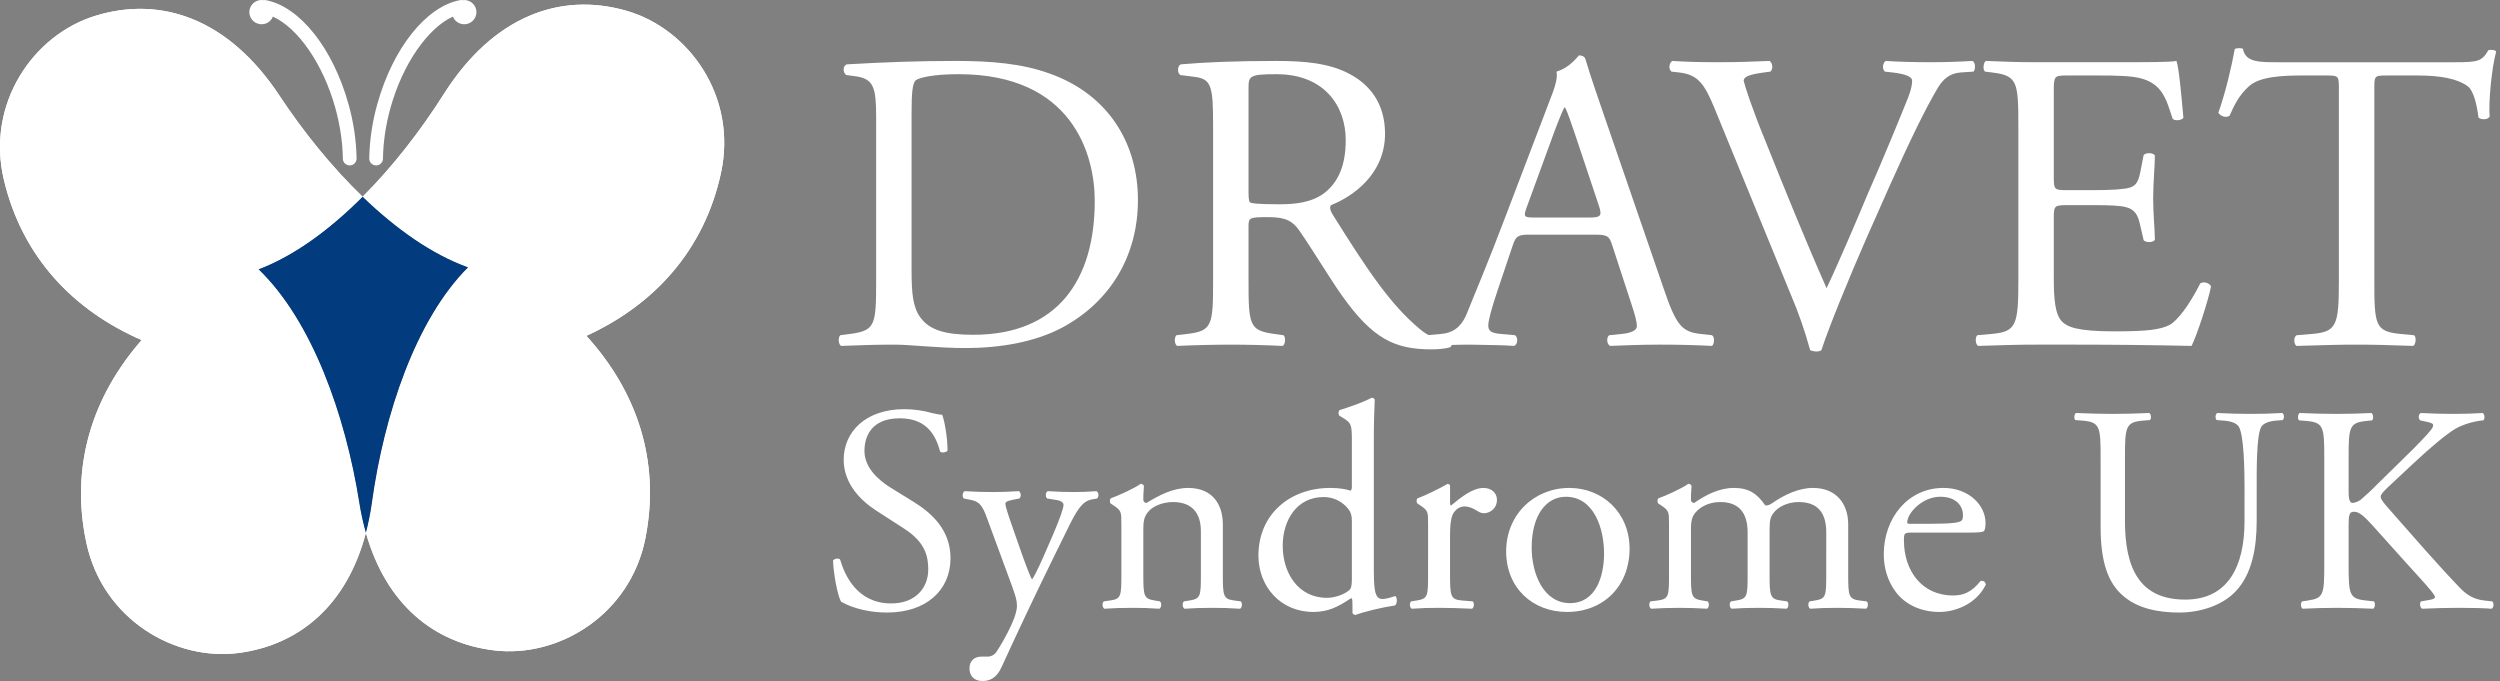 <svg width="279" height="76" viewBox="0 0 279 76" fill="none" xmlns="http://www.w3.org/2000/svg">
<rect x="0" y="0" width="279" height="76" fill="#808080" stroke="none"/>
<g clip-path="url(#clip0_246_2241)">
<path fill-rule="evenodd" clip-rule="evenodd" d="M28.86 30.059C32.872 28.536 36.841 25.595 40.469 21.962C37.007 18.625 33.833 14.675 31.202 10.694C25.498 2.056 17.948 -0.487 10.635 1.765C3.71 3.897 -1.592 11.564 0.438 20.089C2.482 28.67 8.165 34.632 15.81 37.953C10.34 44.199 7.783 51.998 9.647 60.619C11.499 69.184 19.608 73.863 26.788 72.852C33.48 71.909 38.719 67.509 40.835 59.458C40.52 58.344 40.273 57.213 40.094 56.07C38.55 46.351 34.831 35.797 28.86 30.059ZM0.804 21.358C0.826 21.411 0.843 21.46 0.861 21.51L0.804 21.358Z" fill="white"/>
<path fill-rule="evenodd" clip-rule="evenodd" d="M69.902 1.199C62.551 -0.912 55.053 1.774 49.514 10.52C46.964 14.551 43.865 18.559 40.467 21.961C44.166 25.526 48.191 28.389 52.234 29.836C46.376 35.688 42.86 46.309 41.508 56.056C41.351 57.202 41.125 58.338 40.832 59.458C43.106 67.467 48.429 71.766 55.137 72.581C62.336 73.454 70.354 68.622 72.037 60.023C73.731 51.369 71.026 43.62 65.436 37.48C73.014 34.013 78.577 27.946 80.456 19.325C82.322 10.764 76.868 3.198 69.902 1.199ZM72.245 58.556L72.23 58.716L72.244 58.556" fill="white"/>
<path fill-rule="evenodd" clip-rule="evenodd" d="M97.778 13.152C97.778 9.808 97.536 8.806 95.512 8.518L94.451 8.374C94.066 8.137 94.018 7.372 94.497 7.182C98.595 6.942 102.502 6.8 106.6 6.8C110.65 6.8 114.077 7.086 117.208 8.233C123.717 10.573 126.994 16.016 126.994 22.32C126.994 28.387 124.056 33.589 118.559 36.55C115.426 38.223 111.47 38.842 107.759 38.842C104.671 38.842 101.587 38.462 99.898 38.462C97.872 38.462 96.14 38.509 93.871 38.604C93.582 38.462 93.486 37.697 93.776 37.409L94.885 37.266C97.684 36.884 97.778 36.313 97.778 31.296V13.152ZM101.732 30.2C101.732 32.73 101.876 34.258 102.694 35.403C103.757 36.884 105.588 37.362 108.624 37.362C117.978 37.362 122.174 31.296 122.174 22.416C122.174 17.164 119.619 8.279 106.987 8.279C104.142 8.279 102.598 8.662 102.214 8.95C101.828 9.235 101.732 10.431 101.732 12.579V30.2ZM135.382 14.155C135.382 9.619 135.236 8.806 133.259 8.569L131.717 8.375C131.379 8.138 131.379 7.374 131.764 7.183C134.467 6.945 137.793 6.802 142.515 6.802C145.503 6.802 148.351 7.04 150.569 8.233C152.881 9.429 154.57 11.577 154.57 14.919C154.57 19.455 150.955 21.939 148.543 22.894C148.303 23.18 148.543 23.657 148.786 24.041C152.643 30.201 155.195 34.021 158.477 36.744C159.295 37.46 160.501 37.984 161.803 38.079C162.045 38.175 162.093 38.558 161.853 38.748C161.417 38.892 160.647 38.988 159.731 38.988C155.633 38.988 153.173 37.792 149.751 32.97C148.494 31.203 146.519 27.909 145.025 25.759C144.3 24.709 143.528 24.231 141.601 24.231C139.431 24.231 139.335 24.278 139.335 25.281V31.298C139.335 36.314 139.43 36.886 142.226 37.269L143.24 37.411C143.528 37.65 143.433 38.462 143.145 38.605C141.234 38.513 139.321 38.465 137.407 38.462C135.398 38.465 133.388 38.513 131.38 38.605C131.091 38.462 130.995 37.745 131.283 37.411L132.489 37.269C135.286 36.934 135.382 36.314 135.382 31.298V14.155ZM139.335 20.983C139.335 21.844 139.335 22.369 139.479 22.56C139.623 22.702 140.347 22.797 142.805 22.797C144.542 22.797 146.374 22.607 147.773 21.558C149.074 20.554 150.184 18.883 150.184 15.637C150.184 11.862 147.821 8.28 142.468 8.28C139.479 8.28 139.335 8.472 139.335 9.809V20.983Z" fill="white"/>
<path fill-rule="evenodd" clip-rule="evenodd" d="M179.927 27.382C179.589 26.331 179.396 26.187 177.949 26.187H170.67C169.463 26.187 169.175 26.331 168.838 27.334L167.151 32.348C166.429 34.496 166.092 35.787 166.092 36.312C166.092 36.884 166.33 37.172 167.487 37.268L169.08 37.41C169.418 37.648 169.418 38.412 168.983 38.603C167.729 38.507 166.234 38.507 163.967 38.46C162.378 38.46 160.641 38.555 159.34 38.603C159.052 38.412 158.953 37.648 159.243 37.411L160.834 37.268C161.993 37.172 163.051 36.645 163.727 34.927C164.595 32.731 165.945 29.626 167.969 24.278L172.886 11.384C173.562 9.666 173.85 8.759 173.708 7.993C174.864 7.66 175.685 6.801 176.215 6.179C176.504 6.179 176.841 6.275 176.938 6.61C177.565 8.709 178.336 10.908 179.058 13.007L185.665 32.205C187.063 36.312 187.691 37.027 189.765 37.268L191.063 37.41C191.401 37.648 191.306 38.412 191.063 38.603C189.12 38.505 187.175 38.457 185.23 38.46C182.915 38.46 181.085 38.555 179.687 38.603C179.3 38.412 179.251 37.648 179.591 37.411L180.987 37.268C182 37.172 182.675 36.884 182.675 36.407C182.675 35.882 182.435 35.023 182.049 33.876L179.927 27.382ZM170.381 23.131C169.994 24.231 170.043 24.278 171.393 24.278H177.322C178.721 24.278 178.817 24.086 178.383 22.797L175.782 15.012C175.395 13.868 174.961 12.578 174.673 12.005H174.576C174.431 12.243 173.95 13.39 173.419 14.821L170.381 23.131ZM191.309 12.006C190.2 9.333 189.478 8.328 187.405 8.089L186.536 7.994C186.198 7.708 186.248 7.04 186.631 6.801C188.031 6.895 189.574 6.943 191.647 6.943C193.769 6.943 195.457 6.895 197.481 6.801C197.819 6.993 197.913 7.708 197.575 7.993L196.855 8.089C195.023 8.328 194.637 8.616 194.589 8.996C194.683 9.475 195.505 12.053 196.999 15.682C199.217 21.222 201.434 26.713 203.845 32.16C205.34 29.006 207.414 24.089 208.475 21.558C209.921 18.309 212.138 12.913 212.957 10.859C213.343 9.857 213.393 9.332 213.393 8.996C213.393 8.661 212.91 8.28 211.223 8.089L210.355 7.994C210.017 7.708 210.114 6.993 210.452 6.801C211.801 6.895 213.633 6.943 215.467 6.943C217.026 6.943 218.585 6.895 220.142 6.801C220.48 6.993 220.48 7.757 220.241 7.993L218.793 8.089C217.635 8.183 216.912 8.758 216.285 9.762C214.935 12.006 213.056 15.875 210.885 20.745L208.281 26.62C206.354 31.012 204.085 36.552 203.267 39.083C203.108 39.18 202.924 39.23 202.737 39.226C202.497 39.226 202.255 39.178 202.014 39.083C201.425 36.917 200.684 34.794 199.795 32.731L191.309 12.006ZM225.249 14.106C225.249 9.139 225.154 8.423 222.308 8.089L221.537 7.993C221.247 7.802 221.344 6.943 221.632 6.801C223.705 6.895 225.345 6.943 227.321 6.943H236.387C239.473 6.943 242.317 6.943 242.895 6.8C243.186 7.611 243.477 11.049 243.667 13.151C243.475 13.438 242.703 13.531 242.46 13.248C241.738 11.001 241.304 9.329 238.797 8.711C237.785 8.47 236.242 8.423 234.121 8.423H230.649C229.203 8.423 229.203 8.519 229.203 10.332V19.884C229.203 21.221 229.347 21.221 230.796 21.221H233.591C235.616 21.221 237.11 21.127 237.689 20.935C238.266 20.744 238.605 20.456 238.846 19.264L239.231 17.305C239.475 17.017 240.293 17.017 240.485 17.355C240.485 18.501 240.293 20.361 240.293 22.175C240.293 23.895 240.485 25.71 240.485 26.76C240.293 27.095 239.473 27.095 239.231 26.808L238.799 24.947C238.605 24.087 238.266 23.371 237.302 23.13C236.627 22.94 235.47 22.892 233.591 22.892H230.796C229.347 22.892 229.203 22.94 229.203 24.181V30.917C229.203 33.448 229.347 35.069 230.12 35.882C230.697 36.454 231.71 36.98 235.953 36.98C239.665 36.98 241.063 36.789 242.125 36.264C242.991 35.787 244.295 34.116 245.546 31.632C245.884 31.392 246.561 31.535 246.752 31.967C246.414 33.637 245.211 37.314 244.583 38.603C240.243 38.51 235.953 38.461 231.66 38.461H227.321C225.249 38.461 223.61 38.508 220.765 38.603C220.475 38.461 220.379 37.695 220.668 37.409L222.259 37.267C225.008 37.027 225.249 36.312 225.249 31.296V14.106Z" fill="white"/>
<path fill-rule="evenodd" clip-rule="evenodd" d="M264.975 31.299C264.975 36.313 265.07 36.98 267.868 37.268L269.41 37.412C269.698 37.602 269.603 38.461 269.315 38.603C266.566 38.508 264.928 38.461 262.997 38.461C261.069 38.461 259.382 38.508 256.296 38.605C256.006 38.461 255.911 37.649 256.296 37.412L258.031 37.268C260.78 37.027 261.019 36.313 261.019 31.299V9.951C261.019 8.471 261.019 8.423 259.575 8.423H256.922C254.85 8.423 252.198 8.519 250.992 9.617C249.836 10.669 249.352 11.719 248.822 12.912C248.436 13.2 247.762 12.961 247.57 12.577C248.341 10.432 249.063 7.373 249.4 5.465C249.548 5.37 250.173 5.32 250.316 5.465C250.606 6.992 252.198 6.946 254.413 6.946H273.943C276.547 6.946 276.981 6.85 277.702 5.607C277.946 5.513 278.474 5.56 278.572 5.752C278.042 7.709 277.702 11.577 277.848 13.009C277.656 13.391 276.834 13.391 276.596 13.106C276.448 11.911 276.11 10.145 275.388 9.619C274.282 8.806 272.449 8.424 269.795 8.424H266.372C264.928 8.424 264.975 8.473 264.975 10.049V31.299Z" fill="white"/>
<path fill-rule="evenodd" clip-rule="evenodd" d="M99.023 68.358C96.241 68.358 94.487 67.506 93.859 67.146C93.461 66.423 93.03 64.094 92.965 62.553C93.13 62.325 93.626 62.258 93.757 62.455C94.255 64.129 95.614 67.343 99.454 67.343C102.236 67.343 103.593 65.538 103.593 63.569C103.593 62.127 103.293 60.52 100.877 58.979L97.732 56.947C96.076 55.863 94.155 53.995 94.155 51.304C94.155 48.19 96.607 45.664 100.911 45.664C101.937 45.664 103.13 45.829 103.991 46.091C104.419 46.191 104.883 46.287 105.148 46.287C105.447 47.074 105.744 48.911 105.744 50.291C105.613 50.485 105.082 50.583 104.916 50.386C104.486 48.812 103.593 46.681 100.415 46.681C97.17 46.681 96.472 48.812 96.472 50.323C96.472 52.222 98.064 53.568 99.286 54.355L101.937 55.994C104.022 57.273 106.077 59.176 106.077 62.29C106.077 65.898 103.328 68.358 99.023 68.358ZM108.194 74.591C108.194 73.705 108.789 73.279 109.519 73.279H110.147C110.366 73.289 110.584 73.239 110.778 73.135C110.971 73.031 111.131 72.877 111.242 72.688C112.199 71.213 112.86 69.835 113.159 69.046C113.26 68.786 113.492 68.095 113.492 67.637C113.492 66.981 113.359 66.589 112.929 65.374L110.347 58.356C109.782 56.815 109.55 56.029 108.392 55.798L107.563 55.634C107.366 55.47 107.401 54.911 107.663 54.814C108.724 54.881 109.718 54.912 110.81 54.912C111.703 54.912 112.629 54.881 113.69 54.814C113.955 54.912 113.988 55.47 113.755 55.634L112.93 55.798C112.464 55.898 112.2 55.995 112.2 56.224C112.2 56.618 112.96 58.75 113.16 59.307L114.22 62.325C114.419 62.847 115.046 64.587 115.18 64.654C115.279 64.587 115.81 63.572 116.404 62.226L117.531 59.636C118.259 57.929 118.69 56.717 118.69 56.355C118.69 56.127 118.489 55.898 117.895 55.798L116.869 55.634C116.636 55.47 116.67 54.911 116.936 54.814C117.994 54.881 118.988 54.912 119.849 54.912C120.676 54.912 121.437 54.881 122.365 54.814C122.63 54.945 122.662 55.438 122.432 55.634L121.866 55.733C120.778 55.93 120.179 56.88 119.054 59.209L117.199 62.981C115.34 66.785 113.53 70.611 111.769 74.46C111.207 75.705 110.413 76 109.649 76C108.689 76 108.194 75.411 108.194 74.591ZM125.145 58.422C125.145 57.143 125.145 56.98 124.25 56.388L123.952 56.192C123.82 56.061 123.82 55.701 123.986 55.603C124.746 55.339 126.636 54.486 127.296 53.996C127.428 53.996 127.595 54.06 127.661 54.224C127.595 54.978 127.595 55.47 127.595 55.765C127.595 55.963 127.726 56.127 127.957 56.127C129.349 55.273 130.906 54.454 132.594 54.454C135.343 54.454 136.468 56.323 136.468 58.52V64.161C136.468 66.522 136.535 66.853 137.728 67.013L138.455 67.112C138.689 67.277 138.62 67.835 138.389 67.935C137.353 67.864 136.314 67.831 135.275 67.834C134.086 67.834 133.09 67.866 132.198 67.935C131.963 67.834 131.898 67.278 132.131 67.112L132.761 67.013C133.984 66.818 134.018 66.522 134.018 64.161V59.275C134.018 57.405 133.157 56.029 130.906 56.029C129.648 56.029 128.554 56.554 128.091 57.176C127.661 57.733 127.595 58.191 127.595 59.145V64.161C127.595 66.522 127.662 66.818 128.852 67.013L129.448 67.112C129.679 67.277 129.614 67.835 129.383 67.935C128.38 67.862 127.374 67.829 126.368 67.834C125.178 67.834 124.182 67.866 123.256 67.935C123.026 67.834 122.958 67.278 123.191 67.112L123.883 67.013C125.111 66.853 125.145 66.522 125.145 64.161V58.422ZM153.319 63.046C153.319 65.637 153.351 66.85 154.281 66.85C154.643 66.85 155.207 66.687 155.703 66.522C155.934 66.589 155.968 67.408 155.669 67.572C154.281 67.77 152.226 68.261 151.3 68.621C151.099 68.621 150.935 68.522 150.935 68.359V67.801C150.935 67.309 150.935 66.917 150.868 66.784H150.736C149.28 67.77 148.153 68.293 146.565 68.293C142.89 68.293 140.44 65.441 140.44 61.997C140.44 57.405 143.947 54.454 148.449 54.454C149.577 54.454 150.306 54.617 150.67 54.75C150.836 54.75 150.868 54.552 150.868 54.289V49.339C150.868 47.402 150.836 47.206 149.842 46.616L149.511 46.419C149.346 46.32 149.346 45.861 149.511 45.763C150.338 45.501 151.894 45.009 153.087 44.385C153.155 44.384 153.223 44.402 153.281 44.437C153.34 44.472 153.387 44.523 153.418 44.584C153.384 45.565 153.319 47.206 153.319 48.648V63.046ZM150.868 58.127C150.868 57.471 150.736 57.176 150.505 56.848C150.181 56.419 149.761 56.071 149.278 55.832C148.794 55.593 148.261 55.469 147.721 55.47C144.71 55.47 143.151 58.062 143.151 60.915C143.151 63.899 144.841 66.719 148.089 66.719C148.981 66.719 150.107 66.325 150.637 65.8C150.836 65.605 150.868 65.112 150.868 64.587V58.127ZM159.375 58.422C159.375 57.143 159.375 56.98 158.482 56.388L158.184 56.192C158.052 56.061 158.052 55.701 158.218 55.603C158.978 55.339 160.731 54.486 161.56 53.996C161.726 54.028 161.826 54.092 161.826 54.224V56.127C161.826 56.291 161.858 56.388 161.926 56.421C163.082 55.47 164.341 54.454 165.567 54.454C166.395 54.454 167.059 54.978 167.059 55.766C167.059 56.848 166.164 57.276 165.632 57.276C165.302 57.276 165.138 57.176 164.905 57.045C164.409 56.717 163.91 56.519 163.45 56.519C162.918 56.519 162.52 56.815 162.258 57.176C161.926 57.634 161.825 58.586 161.825 59.7V64.161C161.825 66.522 161.891 66.915 163.149 67.013L164.341 67.112C164.575 67.277 164.507 67.835 164.276 67.935C163.051 67.872 161.825 67.839 160.599 67.834C159.582 67.828 158.566 67.861 157.553 67.935C157.321 67.834 157.258 67.278 157.488 67.112L158.116 67.013C159.343 66.818 159.374 66.522 159.374 64.161L159.375 58.422ZM181.861 61.242C181.861 65.342 179.013 68.293 174.875 68.293C171.068 68.293 168.088 65.637 168.088 61.538C168.088 57.405 171.231 54.454 175.137 54.454C178.847 54.454 181.861 57.21 181.861 61.242ZM174.741 55.438C172.556 55.438 170.935 57.503 170.935 61.111C170.935 64.095 172.292 67.309 175.205 67.309C178.118 67.309 179.013 64.294 179.013 61.767C179.013 58.979 177.887 55.438 174.741 55.438ZM203.81 59.406C203.81 57.176 202.818 56.029 200.731 56.029C199.472 56.029 198.446 56.586 197.982 57.176C197.585 57.668 197.486 57.996 197.486 59.145V64.162C197.486 66.523 197.554 66.851 198.743 67.015L199.441 67.114C199.671 67.277 199.607 67.834 199.374 67.933C198.337 67.865 197.299 67.832 196.261 67.834C195.07 67.834 194.175 67.869 193.249 67.933C193.016 67.834 192.95 67.277 193.18 67.114L193.777 67.015C195.002 66.818 195.035 66.523 195.035 64.162V59.406C195.035 57.21 194.042 56.029 191.989 56.029C190.631 56.029 189.704 56.618 189.208 57.21C188.876 57.602 188.711 58.029 188.711 59.078V64.162C188.711 66.523 188.778 66.818 189.969 67.015L190.564 67.114C190.796 67.277 190.731 67.834 190.5 67.933C188.427 67.803 186.347 67.803 184.274 67.933C184.042 67.834 183.975 67.277 184.206 67.114L185.003 67.015C186.228 66.851 186.26 66.523 186.26 64.162V58.422C186.26 57.143 186.26 56.98 185.367 56.389L185.069 56.192C184.937 56.062 184.937 55.701 185.103 55.602C185.865 55.339 187.752 54.487 188.414 53.995C188.546 53.995 188.711 54.06 188.778 54.225C188.71 54.979 188.71 55.47 188.71 55.765C188.71 55.963 188.844 56.127 189.075 56.127C190.333 55.241 191.891 54.453 193.48 54.453C195.135 54.453 196.062 55.044 196.99 56.389C197.287 56.455 197.517 56.322 197.817 56.127C199.141 55.208 200.765 54.453 202.32 54.453C204.968 54.453 206.259 56.258 206.259 58.522V64.162C206.259 66.523 206.327 66.851 207.519 67.015L208.314 67.114C208.544 67.277 208.479 67.834 208.247 67.933C207.178 67.867 206.107 67.834 205.036 67.834C203.843 67.834 202.95 67.869 202.021 67.933C201.791 67.834 201.723 67.277 201.956 67.114L202.551 67.015C203.78 66.818 203.808 66.523 203.808 64.162L203.81 59.406ZM213.376 59.438C212.513 59.438 212.479 59.505 212.479 60.322C212.479 63.638 214.434 66.456 217.976 66.456C219.071 66.456 219.996 66.129 221.022 64.849C221.355 64.75 221.585 64.948 221.618 65.242C220.527 67.473 218.144 68.295 216.42 68.295C214.267 68.295 212.58 67.374 211.62 66.129C210.628 64.848 210.229 63.308 210.229 61.864C210.229 57.831 212.909 54.453 216.885 54.453C219.731 54.453 221.585 56.388 221.585 58.356C221.585 58.817 221.518 59.077 221.455 59.208C221.355 59.406 220.891 59.438 219.497 59.438H213.376ZM215.427 58.454C217.877 58.454 218.606 58.323 218.87 58.127C218.97 58.06 219.07 57.929 219.07 57.503C219.07 56.586 218.441 55.437 216.52 55.437C214.566 55.437 212.878 57.209 212.844 58.291C212.844 58.357 212.844 58.454 213.075 58.454H215.427ZM250.49 54.42C250.49 52.389 250.422 48.617 249.861 47.633C249.627 47.239 249.032 47.009 248.205 46.943L247.376 46.879C247.177 46.648 247.243 46.223 247.441 46.09C248.699 46.157 249.926 46.191 251.216 46.191C252.376 46.193 253.536 46.16 254.694 46.09C254.958 46.255 254.926 46.682 254.759 46.88L253.966 46.943C253.137 47.01 252.473 47.305 252.309 47.73C251.813 48.812 251.846 52.585 251.846 54.42V58.127C251.846 60.979 251.383 63.998 249.527 65.963C248.105 67.506 245.655 68.36 243.203 68.36C240.919 68.36 238.634 67.932 237.011 66.555C235.256 65.112 234.429 62.718 234.429 58.815V51.077C234.429 47.665 234.363 47.108 232.443 46.943L231.614 46.879C231.418 46.748 231.481 46.191 231.682 46.09C233.336 46.157 234.461 46.191 235.786 46.191C237.145 46.191 238.236 46.157 239.859 46.09C240.059 46.191 240.124 46.748 239.926 46.88L239.131 46.943C237.211 47.108 237.145 47.666 237.145 51.077V58.161C237.145 63.439 238.8 66.915 243.867 66.915C248.667 66.915 250.488 63.177 250.488 58.193L250.49 54.42ZM259.39 51.109C259.39 47.666 259.324 47.141 257.402 46.977L256.575 46.91C256.376 46.78 256.443 46.191 256.643 46.091C258.265 46.158 259.324 46.191 260.815 46.191C262.105 46.191 263.231 46.158 264.655 46.091C264.853 46.191 264.92 46.78 264.722 46.911L264.092 46.977C262.172 47.173 262.105 47.666 262.105 51.109V54.881C262.105 55.504 262.172 56.127 262.537 56.127C262.835 56.127 263.231 55.931 263.462 55.765C263.926 55.373 264.821 54.553 265.152 54.191L268.728 50.683C269.356 50.093 270.979 48.42 271.311 47.959C271.474 47.73 271.543 47.568 271.543 47.437C271.543 47.306 271.409 47.207 270.979 47.109L270.087 46.911C269.855 46.683 269.886 46.255 270.152 46.091C271.311 46.158 272.634 46.191 273.796 46.191C274.953 46.191 276.078 46.158 277.072 46.091C277.303 46.256 277.337 46.715 277.139 46.911C276.277 46.977 274.987 47.306 274.058 47.831C273.132 48.356 271.277 49.896 269.423 51.634L266.443 54.419C265.98 54.881 265.681 55.176 265.681 55.437C265.681 55.667 265.88 55.931 266.31 56.455C269.457 60.029 272.007 62.983 274.588 65.67C275.386 66.458 276.112 66.885 277.238 67.015L278.13 67.114C278.364 67.277 278.298 67.834 278.065 67.933C277.204 67.866 275.913 67.834 274.357 67.834C272.997 67.834 271.839 67.868 270.317 67.933C270.087 67.866 269.986 67.311 270.183 67.114L270.946 66.983C271.409 66.915 271.741 66.819 271.741 66.654C271.741 66.458 271.508 66.195 271.277 65.899C270.648 65.113 269.786 64.225 268.528 62.817L265.88 59.865C263.992 57.767 263.462 57.112 262.669 57.112C262.171 57.112 262.105 57.537 262.105 58.685V62.916C262.105 66.36 262.172 66.819 264.026 67.013L264.92 67.114C265.118 67.245 265.051 67.834 264.853 67.933C263.508 67.871 262.162 67.838 260.815 67.834C259.456 67.834 258.331 67.868 256.975 67.933C256.772 67.834 256.708 67.344 256.908 67.114L257.57 67.015C259.324 66.752 259.39 66.359 259.39 62.916V51.109Z" fill="white"/>
<path fill-rule="evenodd" clip-rule="evenodd" d="M28.86 30.059C32.872 28.536 36.841 25.595 40.469 21.962C37.007 18.625 33.833 14.675 31.202 10.694C25.498 2.056 17.948 -0.487 10.635 1.765C3.71 3.897 -1.592 11.564 0.438 20.089C2.482 28.67 8.165 34.632 15.81 37.953C10.34 44.199 7.783 51.998 9.647 60.619C11.499 69.184 19.608 73.863 26.788 72.852C33.48 71.909 38.719 67.509 40.835 59.458C40.52 58.344 40.273 57.213 40.094 56.07C38.55 46.351 34.831 35.797 28.86 30.059ZM0.804 21.358C0.826 21.411 0.843 21.46 0.861 21.51L0.804 21.358Z" fill="white"/>
<path fill-rule="evenodd" clip-rule="evenodd" d="M69.902 1.199C62.551 -0.912 55.053 1.774 49.514 10.52C46.964 14.551 43.865 18.559 40.467 21.961C44.166 25.526 48.191 28.389 52.234 29.836C46.376 35.688 42.86 46.309 41.508 56.056C41.351 57.202 41.125 58.338 40.832 59.458C43.106 67.467 48.429 71.766 55.137 72.581C62.336 73.454 70.354 68.622 72.037 60.023C73.731 51.369 71.026 43.62 65.436 37.48C73.014 34.013 78.577 27.946 80.456 19.325C82.322 10.764 76.868 3.198 69.902 1.199ZM72.245 58.556L72.23 58.716L72.244 58.556" fill="white"/>
<path fill-rule="evenodd" clip-rule="evenodd" d="M52.234 29.835C48.194 28.389 44.166 25.526 40.47 21.961C36.84 25.596 32.874 28.535 28.863 30.059C34.832 35.798 38.553 46.35 40.093 56.068C40.281 57.265 40.533 58.392 40.834 59.456C41.114 58.387 41.342 57.255 41.51 56.054C42.86 46.309 46.376 35.687 52.234 29.835Z" fill="#023B7E"/>
<path fill-rule="evenodd" clip-rule="evenodd" d="M29.652 0.014C29.56 -0.003 29.465 -0.003 29.372 0.014C29.148 -0.015 28.921 0.011 28.71 0.09C28.498 0.17 28.311 0.3 28.163 0.469C28.015 0.638 27.911 0.841 27.862 1.059C27.812 1.277 27.818 1.504 27.878 1.72C28.083 2.44 28.838 2.858 29.563 2.657C29.988 2.538 30.304 2.231 30.457 1.855C33.246 3.118 36.049 7.127 37.406 11.988C37.95 13.935 38.24 15.862 38.262 17.712C38.265 17.911 38.347 18.102 38.49 18.241C38.633 18.381 38.826 18.459 39.027 18.459H39.037C39.137 18.458 39.237 18.438 39.329 18.399C39.422 18.36 39.506 18.303 39.576 18.231C39.646 18.16 39.702 18.076 39.739 17.983C39.776 17.891 39.795 17.792 39.794 17.692C39.756 15.626 39.449 13.572 38.881 11.583C37.145 5.366 33.435 0.717 29.652 0.014ZM52.174 0.054C51.997 0.003 51.811 -0.01 51.628 0.014C51.536 -0.005 51.441 -0.005 51.348 0.014C47.563 0.717 43.855 5.366 42.118 11.583C41.552 13.573 41.246 15.626 41.207 17.692C41.205 17.893 41.283 18.087 41.425 18.231C41.566 18.375 41.76 18.458 41.962 18.461H41.973C42.175 18.461 42.369 18.382 42.512 18.242C42.656 18.101 42.737 17.911 42.74 17.711C42.763 15.856 43.05 13.931 43.592 11.988C44.952 7.127 47.755 3.118 50.541 1.855C50.646 2.117 50.832 2.34 51.072 2.493C51.311 2.645 51.593 2.719 51.878 2.705C52.163 2.69 52.435 2.587 52.658 2.41C52.88 2.234 53.041 1.993 53.118 1.721C53.167 1.55 53.182 1.372 53.161 1.195C53.14 1.019 53.084 0.849 52.997 0.694C52.91 0.539 52.792 0.403 52.651 0.293C52.511 0.183 52.349 0.102 52.177 0.054" fill="white"/>
</g>
<defs>
<clipPath id="clip0_246_2241">
<rect width="278.572" height="76" fill="white"/>
</clipPath>
</defs>
</svg>
